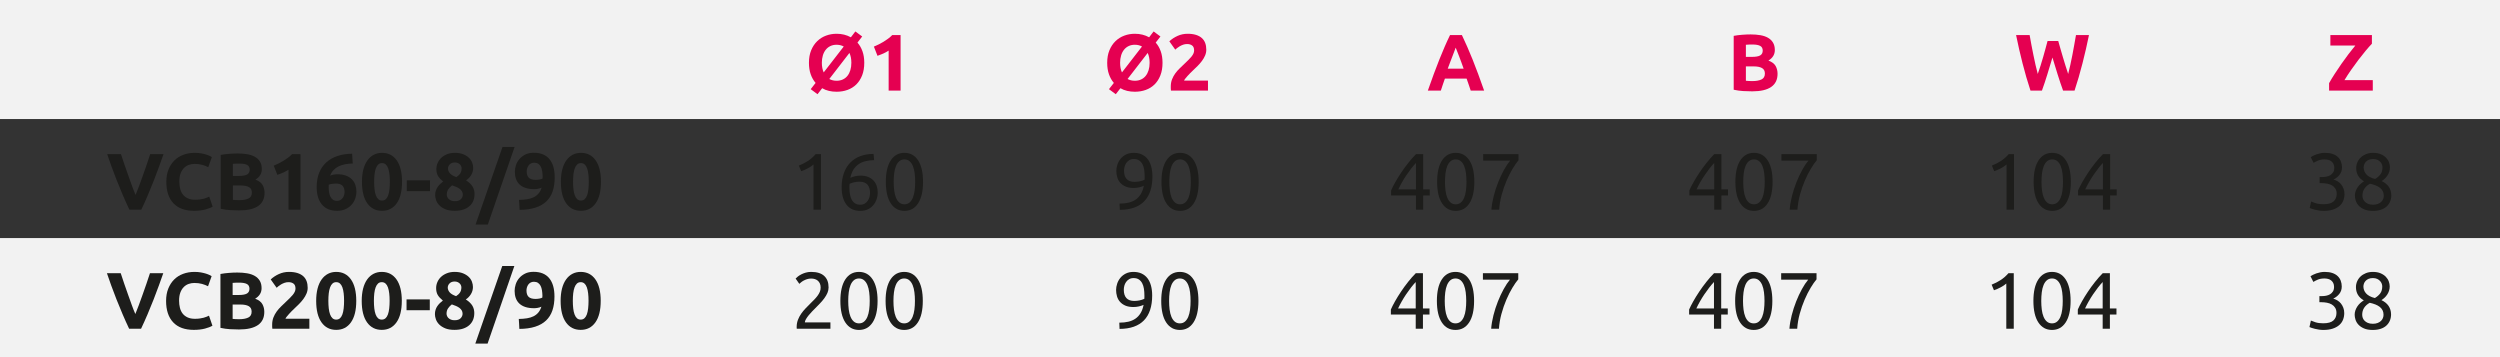 <?xml version="1.0" encoding="UTF-8"?><svg id="Layer_1" xmlns="http://www.w3.org/2000/svg" viewBox="0 0 249.449 35.631"><rect x="0" y="0" width="249.449" height="35.631" fill="#333333" stroke="none"/><path d="M219.685,23.754h29.764v11.877h-29.764v-11.877ZM189.921,23.754h29.764v11.877h-29.764v-11.877ZM160.157,23.754h29.764v11.877h-29.764v-11.877ZM130.394,23.754h29.764v11.877h-29.764v-11.877ZM100.63,23.754h29.764v11.877h-29.764v-11.877ZM70.866,23.754h29.764v11.877h-29.764v-11.877ZM0,23.754h70.866v11.877H0v-11.877ZM219.685,0h29.764v11.877h-29.764V0ZM189.921,0h29.764v11.877h-29.764V0ZM160.157,0h29.764v11.877h-29.764V0ZM130.394,0h29.764v11.877h-29.764V0ZM100.63,0h29.764v11.877h-29.764V0ZM70.866,0h29.764v11.877h-29.764V0ZM0,0h70.866v11.877H0V0Z" style="fill:#f2f2f2; stroke-width:0px;"/><path d="M86.236,6.266c0,.475-.071.892-.212,1.252-.142.36-.335.661-.58.904s-.537.425-.876.548c-.339.123-.703.184-1.092.184-.267,0-.521-.028-.764-.084-.243-.056-.468-.145-.676-.268l-.464.6-.68-.504.488-.624c-.208-.24-.371-.526-.488-.86-.118-.333-.176-.716-.176-1.148,0-.475.075-.892.224-1.252.149-.36.351-.663.604-.908.253-.245.546-.429.88-.552.333-.123.684-.184,1.052-.184.528,0,1.002.117,1.424.352l.448-.584.68.504-.472.608c.213.24.38.528.5.864.12.336.18.72.18,1.152ZM82.004,6.266c0,.368.061.688.184.96l2-2.584c-.208-.117-.445-.176-.712-.176-.235,0-.443.044-.624.132-.182.088-.335.21-.46.368-.125.158-.222.347-.288.568-.067.221-.1.465-.1.732ZM84.948,6.266c0-.384-.064-.712-.192-.984l-2.008,2.6c.218.118.461.176.728.176.229,0,.436-.043.62-.128.184-.085.339-.207.464-.364.125-.157.221-.345.288-.564.066-.219.1-.464.1-.736Z" style="fill:#e50051; stroke-width:0px;"/><path d="M87.196,4.65c.155-.064.316-.137.484-.22.168-.083.332-.173.492-.272.16-.099.313-.203.46-.312.146-.109.278-.226.396-.348h.832v5.544h-1.192v-3.992c-.16.107-.339.204-.536.292-.197.088-.39.164-.576.228l-.36-.92Z" style="fill:#e50051; stroke-width:0px;"/><path d="M115.996,6.266c0,.475-.071.892-.212,1.252-.142.36-.335.661-.58.904s-.537.425-.876.548c-.339.123-.703.184-1.092.184-.267,0-.521-.028-.764-.084-.243-.056-.468-.145-.676-.268l-.464.6-.68-.504.488-.624c-.208-.24-.371-.526-.488-.86-.118-.333-.176-.716-.176-1.148,0-.475.075-.892.224-1.252.149-.36.351-.663.604-.908.253-.245.546-.429.88-.552.333-.123.684-.184,1.052-.184.528,0,1.002.117,1.424.352l.448-.584.68.504-.472.608c.213.24.38.528.5.864.12.336.18.72.18,1.152ZM111.764,6.266c0,.368.061.688.184.96l2-2.584c-.208-.117-.445-.176-.712-.176-.235,0-.443.044-.624.132-.182.088-.335.21-.46.368-.125.158-.222.347-.288.568-.067.221-.1.465-.1.732ZM114.708,6.266c0-.384-.064-.712-.192-.984l-2.008,2.6c.218.118.461.176.728.176.229,0,.436-.043.62-.128.184-.085.339-.207.464-.364.125-.157.221-.345.288-.564.066-.219.1-.464.1-.736Z" style="fill:#e50051; stroke-width:0px;"/><path d="M120.364,4.954c0,.203-.04.397-.12.584s-.184.367-.312.54-.272.34-.432.5c-.16.16-.317.312-.472.456-.08.075-.167.159-.26.252s-.183.188-.268.284c-.085.096-.162.186-.228.268-.067.083-.108.151-.124.204h2.384v1h-3.696c-.011-.059-.016-.133-.016-.224v-.192c0-.256.042-.491.124-.704.083-.213.191-.412.324-.596.133-.184.284-.356.452-.516.168-.16.334-.32.5-.48.128-.123.248-.239.36-.348.112-.109.21-.216.296-.32s.152-.208.2-.312c.048-.104.072-.209.072-.316,0-.235-.067-.4-.2-.496-.133-.096-.298-.144-.496-.144-.144,0-.279.022-.404.068-.125.045-.24.099-.344.16s-.193.123-.268.184c-.075.061-.131.11-.168.148l-.592-.832c.235-.219.508-.399.82-.54s.646-.212,1.004-.212c.325,0,.605.037.84.112.235.075.428.18.58.316.152.136.264.302.336.496.072.195.108.415.108.66Z" style="fill:#e50051; stroke-width:0px;"/><path d="M146.748,9.042c-.062-.192-.128-.391-.199-.593-.071-.203-.142-.405-.212-.607h-2.165c-.07.203-.141.405-.211.608s-.136.4-.196.592h-1.296c.208-.597.406-1.149.594-1.656.187-.507.37-.984.549-1.432.18-.448.356-.874.53-1.276.174-.403.354-.796.542-1.18h1.183c.182.384.362.777.539,1.18.177.402.355.828.535,1.276.18.448.363.925.55,1.432.188.506.386,1.059.595,1.656h-1.336ZM145.248,4.754c-.028.081-.068.19-.122.329-.054.139-.115.299-.183.48s-.145.382-.23.6c-.084.218-.17.447-.258.687h1.585c-.085-.241-.167-.47-.247-.689-.08-.219-.155-.419-.227-.601-.072-.182-.134-.341-.188-.48-.054-.138-.098-.247-.131-.326Z" style="fill:#e50051; stroke-width:0px;"/><path d="M174.836,9.114c-.304,0-.606-.009-.908-.028s-.615-.062-.94-.132V3.578c.256-.048.536-.084.84-.108.304-.024.586-.036.848-.036.352,0,.676.025.972.076.296.051.551.138.764.26s.38.284.5.484c.12.2.18.447.18.74,0,.442-.213.792-.64,1.048.352.133.592.315.72.544.128.229.192.488.192.776,0,.582-.212,1.019-.636,1.312-.424.293-1.055.44-1.892.44ZM174.204,5.674h.608c.384,0,.659-.049.824-.148.165-.099.248-.257.248-.476,0-.224-.085-.381-.256-.472-.17-.091-.421-.136-.752-.136-.106,0-.221.001-.344.004-.123.003-.232.01-.328.02v1.208ZM174.204,6.626v1.432c.091.011.189.019.296.024.107.005.224.008.352.008.374,0,.675-.053.904-.16.229-.107.344-.304.344-.592,0-.256-.096-.438-.288-.548s-.467-.164-.824-.164h-.784Z" style="fill:#e50051; stroke-width:0px;"/><path d="M205.37,4.09c.064.219.134.465.211.74s.16.559.248.852.177.586.268.88c.091.293.178.565.264.816.07-.272.141-.568.213-.888.072-.32.141-.651.205-.992.064-.341.127-.681.189-1.02s.119-.666.173-.98h1.296c-.188.928-.404,1.869-.648,2.824-.244.955-.508,1.862-.792,2.72h-1.142c-.187-.512-.368-1.049-.543-1.612-.176-.563-.349-1.127-.519-1.692-.171.565-.342,1.129-.513,1.692-.171.562-.35,1.1-.537,1.612h-1.141c-.284-.858-.548-1.765-.792-2.72-.244-.955-.459-1.896-.646-2.824h1.352c.053.314.112.641.177.98.064.339.131.679.201,1.02.07.341.141.672.213.992.072.32.146.616.221.888.096-.261.189-.539.28-.832.091-.293.179-.586.265-.88s.164-.576.236-.848.138-.515.196-.728h1.064Z" style="fill:#e50051; stroke-width:0px;"/><path d="M236.668,4.362c-.17.176-.374.404-.608.684-.235.28-.478.585-.729.916-.25.331-.499.672-.744,1.024-.246.352-.464.688-.656,1.008h2.825v1.048h-4.36v-.744c.149-.272.332-.575.548-.908.216-.333.441-.669.676-1.008.235-.338.473-.667.716-.984.242-.317.468-.601.676-.852h-2.488v-1.048h4.144v.864Z" style="fill:#e50051; stroke-width:0px;"/><path d="M12.91,20.922c-.221-.466-.438-.949-.653-1.45-.214-.501-.418-.996-.611-1.486-.193-.49-.371-.959-.533-1.408-.162-.448-.302-.848-.419-1.2h1.376c.104.321.219.667.346,1.037s.256.739.388,1.106.258.72.379,1.057c.121.336.236.627.347.872.104-.243.218-.533.341-.87.124-.337.251-.689.383-1.057s.261-.736.388-1.106.243-.716.347-1.039h1.329c-.125.354-.267.754-.429,1.201-.162.448-.338.917-.53,1.407-.192.491-.395.987-.608,1.488-.213.501-.43.983-.65,1.447h-1.19Z" style="fill:#1d1d1b; stroke-width:0px;"/><path d="M19.364,21.034c-.901,0-1.588-.25-2.06-.752-.472-.501-.708-1.213-.708-2.136,0-.459.072-.868.216-1.228.144-.36.341-.664.592-.912.25-.248.549-.436.896-.564s.723-.192,1.128-.192c.235,0,.448.017.64.052s.36.075.504.12.264.092.36.14c.096.048.166.085.208.112l-.36,1.008c-.171-.09-.369-.168-.596-.232-.227-.064-.484-.096-.772-.096-.192,0-.38.032-.564.096s-.347.167-.488.308-.255.324-.34.548c-.085.224-.128.496-.128.816,0,.256.028.495.084.716.056.221.147.412.272.572.125.16.29.287.492.38s.448.14.736.14c.182,0,.344-.01.488-.032s.272-.047.384-.076c.112-.029.211-.062.296-.1.085-.037.163-.072.232-.104l.344,1c-.176.107-.424.203-.744.288-.32.085-.69.128-1.112.128Z" style="fill:#1d1d1b; stroke-width:0px;"/><path d="M23.868,20.994c-.304,0-.606-.009-.908-.028s-.615-.062-.94-.132v-5.376c.256-.048.536-.084.84-.108.304-.024.586-.036.848-.036.352,0,.676.025.972.076.296.051.551.138.764.26s.38.284.5.484c.12.2.18.447.18.74,0,.442-.213.792-.64,1.048.352.133.592.315.72.544.128.229.192.488.192.776,0,.582-.212,1.019-.636,1.312-.424.293-1.055.44-1.892.44ZM23.236,17.554h.608c.384,0,.659-.049.824-.148.165-.099.248-.257.248-.476,0-.224-.085-.381-.256-.472-.17-.091-.421-.136-.752-.136-.106,0-.221.001-.344.004-.123.003-.232.01-.328.02v1.208ZM23.236,18.506v1.432c.091.011.189.019.296.024.107.005.224.008.352.008.374,0,.675-.053.904-.16.229-.107.344-.304.344-.592,0-.256-.096-.438-.288-.548s-.467-.164-.824-.164h-.784Z" style="fill:#1d1d1b; stroke-width:0px;"/><path d="M27.316,16.53c.155-.064.316-.137.484-.22.168-.083.332-.173.492-.272.16-.099.313-.203.46-.312.146-.109.278-.226.396-.348h.832v5.544h-1.192v-3.992c-.16.107-.339.204-.536.292-.197.088-.39.164-.576.228l-.36-.92Z" style="fill:#1d1d1b; stroke-width:0px;"/><path d="M33.645,17.386c.346,0,.641.047.884.14s.441.22.596.38c.154.16.267.347.336.56s.104.44.104.68c0,.213-.039.432-.116.656s-.195.427-.352.608c-.157.182-.357.331-.6.448s-.529.176-.86.176c-.667,0-1.173-.21-1.52-.632s-.52-1.002-.52-1.744c0-.533.083-1.005.248-1.416.166-.411.401-.756.708-1.036.307-.28.677-.494,1.112-.64.435-.146.924-.223,1.468-.228.011.166.021.327.032.484.011.158.021.321.032.492-.272.005-.527.031-.764.076-.237.045-.453.116-.648.212-.195.096-.364.22-.508.372-.144.152-.256.337-.336.556.117-.053.237-.09.36-.112s.237-.032.344-.032ZM33.492,18.314c-.117,0-.243.011-.376.032-.133.021-.237.051-.312.088,0,.021-.001.053-.004.096-.003.043-.004.08-.004.112,0,.192.013.373.04.544.026.17.072.32.136.448s.149.228.256.3c.106.072.24.108.4.108.133,0,.247-.028.34-.084.093-.056.171-.127.232-.212.062-.085.107-.18.136-.284s.044-.204.044-.3c0-.272-.068-.481-.204-.628-.136-.146-.364-.22-.684-.22Z" style="fill:#1d1d1b; stroke-width:0px;"/><path d="M40.116,18.138c0,.934-.177,1.649-.532,2.148-.355.499-.844.748-1.468.748s-1.113-.249-1.468-.748c-.355-.499-.532-1.214-.532-2.148,0-.464.047-.875.14-1.232.093-.357.228-.659.404-.904.176-.245.387-.432.632-.56.245-.128.52-.192.824-.192.624,0,1.113.249,1.468.748.354.499.532,1.212.532,2.14ZM38.9,18.138c0-.277-.014-.529-.04-.756-.027-.227-.069-.422-.128-.588-.059-.166-.139-.293-.24-.384-.102-.09-.227-.136-.376-.136s-.273.045-.372.136c-.099.091-.179.219-.24.384-.062.166-.105.361-.132.588-.026.227-.04.479-.04.756s.014.531.04.76c.027.229.071.427.132.592.061.166.141.293.24.384s.223.136.372.136.274-.045.376-.136c.101-.091.181-.219.24-.384.059-.165.101-.362.128-.592.026-.229.04-.483.04-.76Z" style="fill:#1d1d1b; stroke-width:0px;"/><path d="M40.588,17.994h2.32v1.08h-2.32v-1.08Z" style="fill:#1d1d1b; stroke-width:0px;"/><path d="M47.348,19.376c0,.24-.042.46-.124.661-.083.2-.207.375-.372.524-.166.15-.372.266-.62.349s-.535.124-.86.124c-.374,0-.684-.052-.932-.156-.248-.104-.448-.234-.6-.389s-.26-.325-.324-.509c-.064-.185-.096-.354-.096-.509,0-.16.021-.307.064-.44.042-.134.101-.255.176-.365.075-.109.159-.209.252-.3.093-.091.193-.176.3-.256-.229-.187-.399-.37-.508-.551-.109-.181-.164-.413-.164-.695,0-.213.044-.418.132-.615s.212-.369.372-.515.353-.264.58-.352c.227-.088.479-.132.756-.132.325,0,.604.046.836.14s.423.212.572.355c.149.144.257.305.324.483s.1.355.1.531c0,.255-.068.494-.204.715-.136.221-.305.396-.508.523.304.197.521.404.652.621s.196.469.196.757ZM44.58,19.424c0,.064.015.135.044.212.029.078.076.148.14.213.064.064.147.117.248.16.102.043.224.064.368.064.277,0,.48-.066.608-.2s.192-.284.192-.449c0-.123-.028-.233-.084-.329-.056-.096-.132-.18-.228-.252-.096-.072-.209-.136-.34-.192s-.271-.108-.42-.157c-.149.112-.275.244-.376.393-.102.15-.152.329-.152.538ZM46.06,16.793c0-.059-.012-.121-.036-.188s-.064-.129-.12-.188c-.056-.059-.126-.108-.212-.148-.085-.04-.189-.06-.312-.06-.117,0-.219.019-.304.056-.085.038-.156.086-.212.148-.056.061-.097.126-.124.195-.026.069-.04.136-.04.199,0,.17.063.33.188.479.125.149.34.276.644.383.171-.106.301-.229.392-.367s.136-.308.136-.51Z" style="fill:#1d1d1b; stroke-width:0px;"/><path d="M48.676,22.402h-1.224l2.689-7.744h1.207l-2.672,7.744Z" style="fill:#1d1d1b; stroke-width:0px;"/><path d="M54.044,18.722c-.112.054-.236.092-.372.116-.136.024-.252.036-.348.036-.347,0-.643-.042-.888-.124-.246-.083-.447-.2-.604-.352s-.273-.334-.348-.548-.112-.448-.112-.704c0-.213.036-.432.108-.656.072-.224.185-.428.34-.612s.351-.336.588-.456.524-.18.86-.18c.688,0,1.207.212,1.556.636.35.424.524,1.033.524,1.828,0,.522-.068.984-.204,1.384-.136.4-.347.736-.632,1.008-.285.272-.649.479-1.092.62-.443.142-.968.215-1.576.22-.005-.171-.013-.336-.024-.496s-.021-.325-.032-.496c.304-.005.579-.028.824-.068.246-.04.461-.106.648-.2.187-.093.345-.217.476-.372.131-.154.233-.349.308-.584ZM53.46,17.946c.123,0,.25-.012.384-.036.133-.024.232-.057.296-.1v-.072c0-.021,0-.042.004-.064.002-.021.004-.04.004-.056-.005-.192-.021-.372-.048-.54-.027-.168-.072-.314-.136-.44-.064-.125-.151-.224-.26-.296-.109-.072-.244-.108-.404-.108-.128,0-.24.027-.336.08-.096.053-.173.123-.232.208s-.103.179-.132.28c-.029.102-.044.2-.044.296,0,.288.07.501.212.64.141.139.372.208.692.208Z" style="fill:#1d1d1b; stroke-width:0px;"/><path d="M59.964,18.138c0,.934-.177,1.649-.532,2.148-.355.499-.844.748-1.468.748s-1.113-.249-1.468-.748c-.355-.499-.532-1.214-.532-2.148,0-.464.047-.875.14-1.232.093-.357.228-.659.404-.904.176-.245.387-.432.632-.56.245-.128.52-.192.824-.192.624,0,1.113.249,1.468.748.354.499.532,1.212.532,2.14ZM58.748,18.138c0-.277-.014-.529-.04-.756-.027-.227-.069-.422-.128-.588-.059-.166-.139-.293-.24-.384-.102-.09-.227-.136-.376-.136s-.273.045-.372.136c-.099.091-.179.219-.24.384-.062.166-.105.361-.132.588-.026.227-.04.479-.04.756s.014.531.04.76c.027.229.071.427.132.592.061.166.141.293.24.384s.223.136.372.136.274-.045.376-.136c.101-.091.181-.219.24-.384.059-.165.101-.362.128-.592.026-.229.04-.483.04-.76Z" style="fill:#1d1d1b; stroke-width:0px;"/><path d="M79.708,16.522c.304-.117.6-.268.888-.452.288-.184.552-.415.792-.692h.528v5.544h-.744v-4.512c-.064.059-.143.12-.236.184-.094.064-.195.125-.304.184s-.224.115-.344.168c-.12.053-.236.099-.348.136l-.232-.56Z" style="fill:#1d1d1b; stroke-width:0px;"/><path d="M83.979,18.698c0-.539.075-1.015.224-1.428.149-.414.361-.761.636-1.044.275-.283.608-.498,1-.644.392-.147.833-.223,1.324-.228l.056.624c-.315.005-.602.04-.86.104-.258.064-.489.165-.692.304s-.373.319-.512.54c-.139.222-.243.495-.312.82.139-.064.294-.118.468-.16s.354-.064.54-.064c.314,0,.581.048.8.144.219.096.397.223.536.38s.239.339.3.544c.061.206.092.42.092.644,0,.203-.035.411-.104.624s-.175.408-.316.584c-.142.176-.321.32-.54.432-.219.112-.478.168-.776.168-.608,0-1.071-.208-1.388-.624s-.476-.989-.476-1.72ZM85.771,18.13c-.187,0-.36.018-.52.052-.16.035-.32.087-.48.156-.005.059-.009.119-.012.18-.003.061-.004.121-.004.18,0,.235.016.456.048.664.032.208.089.391.172.548.083.158.193.283.332.376.139.094.314.14.528.14.176,0,.325-.037.448-.112.123-.075.224-.171.304-.288.08-.117.137-.244.172-.38.035-.136.052-.268.052-.396,0-.363-.087-.64-.26-.832-.173-.192-.434-.288-.78-.288Z" style="fill:#1d1d1b; stroke-width:0px;"/><path d="M88.388,18.146c0-.928.164-1.643.492-2.144s.783-.752,1.364-.752,1.036.25,1.364.752.492,1.216.492,2.144-.164,1.643-.492,2.144c-.328.501-.783.752-1.364.752s-1.036-.251-1.364-.752c-.328-.501-.492-1.216-.492-2.144ZM91.316,18.146c0-.304-.018-.592-.052-.864s-.093-.509-.176-.712c-.083-.203-.193-.364-.332-.484s-.31-.18-.512-.18-.373.06-.512.18-.25.281-.332.484c-.083.203-.142.44-.176.712s-.052.56-.052.864.017.592.052.864.093.509.176.712c.083.203.193.364.332.484.139.12.309.18.512.18s.374-.06.512-.18c.139-.12.249-.281.332-.484.083-.203.141-.44.176-.712s.052-.56.052-.864Z" style="fill:#1d1d1b; stroke-width:0px;"/><path d="M114.988,17.594c0,1.099-.273,1.93-.82,2.492s-1.359.847-2.436.852l-.024-.624c.336,0,.639-.032.908-.096.269-.064.505-.167.708-.308.202-.141.372-.324.508-.548.136-.224.236-.499.3-.824-.139.064-.296.116-.472.156-.176.04-.357.06-.544.06-.315,0-.582-.047-.8-.14s-.397-.219-.536-.376-.239-.338-.3-.544c-.062-.205-.092-.42-.092-.644,0-.197.034-.402.104-.616.069-.213.174-.408.316-.584.141-.176.321-.32.54-.432.218-.112.477-.168.776-.168.304,0,.572.053.804.16.232.107.426.262.584.464.157.203.276.449.356.74.08.291.12.618.12.98ZM113.196,18.146c.187,0,.363-.018.528-.052.165-.035.325-.086.48-.156.005-.059.008-.116.008-.172v-.172c0-.229-.016-.449-.048-.66-.032-.211-.089-.395-.172-.552-.083-.157-.193-.283-.332-.376-.139-.093-.315-.14-.528-.14-.176,0-.325.038-.448.112-.123.075-.224.169-.304.284-.08.115-.137.24-.172.376-.035.136-.052.268-.052.396,0,.363.087.639.26.828.173.189.433.284.78.284Z" style="fill:#1d1d1b; stroke-width:0px;"/><path d="M115.892,18.146c0-.928.164-1.643.492-2.144s.783-.752,1.364-.752,1.036.25,1.364.752.492,1.216.492,2.144-.164,1.643-.492,2.144c-.328.501-.783.752-1.364.752s-1.036-.251-1.364-.752c-.328-.501-.492-1.216-.492-2.144ZM118.82,18.146c0-.304-.018-.592-.052-.864s-.093-.509-.176-.712c-.083-.203-.193-.364-.332-.484s-.31-.18-.512-.18-.373.06-.512.18-.25.281-.332.484c-.083.203-.142.44-.176.712s-.052.56-.052.864.017.592.052.864.093.509.176.712c.083.203.193.364.332.484.139.12.309.18.512.18s.374-.06.512-.18c.139-.12.249-.281.332-.484.083-.203.141-.44.176-.712s.052-.56.052-.864Z" style="fill:#1d1d1b; stroke-width:0px;"/><path d="M138.804,19.002c.102-.235.24-.508.416-.82.176-.312.375-.633.596-.964.221-.331.458-.656.712-.976.253-.32.508-.608.764-.864h.712v3.52h.656v.608h-.656v1.416h-.72v-1.416h-2.48v-.504ZM141.284,16.258c-.16.171-.321.361-.484.572-.163.21-.321.431-.476.66-.155.229-.3.464-.436.704-.136.24-.257.475-.364.704h1.76v-2.64Z" style="fill:#1d1d1b; stroke-width:0px;"/><path d="M143.396,18.146c0-.928.164-1.643.492-2.144s.783-.752,1.364-.752,1.036.25,1.364.752.492,1.216.492,2.144-.164,1.643-.492,2.144c-.328.501-.783.752-1.364.752s-1.036-.251-1.364-.752c-.328-.501-.492-1.216-.492-2.144ZM146.324,18.146c0-.304-.018-.592-.052-.864s-.093-.509-.176-.712c-.083-.203-.193-.364-.332-.484s-.31-.18-.512-.18-.373.06-.512.18-.25.281-.332.484c-.083.203-.142.44-.176.712s-.052.56-.052.864.017.592.052.864.093.509.176.712c.083.203.193.364.332.484.139.12.309.18.512.18s.374-.06.512-.18c.139-.12.249-.281.332-.484.083-.203.141-.44.176-.712s.052-.56.052-.864Z" style="fill:#1d1d1b; stroke-width:0px;"/><path d="M148.812,20.922c.032-.427.108-.876.228-1.348.12-.472.268-.931.444-1.376.176-.445.369-.858.58-1.24.21-.381.417-.692.62-.932h-2.696v-.648h3.528v.616c-.176.203-.371.481-.584.836-.213.354-.415.752-.604,1.192-.189.44-.352.909-.488,1.408-.136.499-.22.996-.252,1.492h-.776Z" style="fill:#1d1d1b; stroke-width:0px;"/><path d="M168.564,19.002c.102-.235.24-.508.416-.82.176-.312.375-.633.596-.964.221-.331.458-.656.712-.976.253-.32.508-.608.764-.864h.712v3.52h.656v.608h-.656v1.416h-.72v-1.416h-2.48v-.504ZM171.044,16.258c-.16.171-.321.361-.484.572-.163.21-.321.431-.476.66-.155.229-.3.464-.436.704-.136.24-.257.475-.364.704h1.76v-2.64Z" style="fill:#1d1d1b; stroke-width:0px;"/><path d="M173.156,18.146c0-.928.164-1.643.492-2.144s.783-.752,1.364-.752,1.036.25,1.364.752.492,1.216.492,2.144-.164,1.643-.492,2.144c-.328.501-.783.752-1.364.752s-1.036-.251-1.364-.752c-.328-.501-.492-1.216-.492-2.144ZM176.084,18.146c0-.304-.018-.592-.052-.864s-.093-.509-.176-.712c-.083-.203-.193-.364-.332-.484s-.31-.18-.512-.18-.373.06-.512.18-.25.281-.332.484c-.083.203-.142.44-.176.712s-.052.56-.052.864.017.592.052.864.093.509.176.712c.083.203.193.364.332.484.139.12.309.18.512.18s.374-.06.512-.18c.139-.12.249-.281.332-.484.083-.203.141-.44.176-.712s.052-.56.052-.864Z" style="fill:#1d1d1b; stroke-width:0px;"/><path d="M178.572,20.922c.032-.427.108-.876.228-1.348.12-.472.268-.931.444-1.376.176-.445.369-.858.58-1.24.21-.381.417-.692.62-.932h-2.696v-.648h3.528v.616c-.176.203-.371.481-.584.836-.213.354-.415.752-.604,1.192-.189.44-.352.909-.488,1.408-.136.499-.22.996-.252,1.492h-.776Z" style="fill:#1d1d1b; stroke-width:0px;"/><path d="M198.748,16.522c.304-.117.6-.268.888-.452.288-.184.552-.415.792-.692h.528v5.544h-.744v-4.512c-.064.059-.143.12-.236.184-.094.064-.195.125-.304.184s-.224.115-.344.168c-.12.053-.236.099-.348.136l-.232-.56Z" style="fill:#1d1d1b; stroke-width:0px;"/><path d="M202.916,18.146c0-.928.164-1.643.492-2.144s.783-.752,1.364-.752,1.036.25,1.364.752.492,1.216.492,2.144-.164,1.643-.492,2.144c-.328.501-.783.752-1.364.752s-1.036-.251-1.364-.752c-.328-.501-.492-1.216-.492-2.144ZM205.844,18.146c0-.304-.018-.592-.052-.864s-.093-.509-.176-.712c-.083-.203-.193-.364-.332-.484s-.31-.18-.512-.18-.373.06-.512.18-.25.281-.332.484c-.083.203-.142.44-.176.712s-.052.56-.052.864.017.592.052.864.093.509.176.712c.083.203.193.364.332.484.139.12.309.18.512.18s.374-.06.512-.18c.139-.12.249-.281.332-.484.083-.203.141-.44.176-.712s.052-.56.052-.864Z" style="fill:#1d1d1b; stroke-width:0px;"/><path d="M207.348,19.002c.102-.235.24-.508.416-.82.176-.312.375-.633.596-.964.221-.331.458-.656.712-.976.253-.32.508-.608.764-.864h.712v3.52h.656v.608h-.656v1.416h-.72v-1.416h-2.48v-.504ZM209.828,16.258c-.16.171-.321.361-.484.572-.163.21-.321.431-.476.66-.155.229-.3.464-.436.704-.136.24-.257.475-.364.704h1.76v-2.64Z" style="fill:#1d1d1b; stroke-width:0px;"/><path d="M231.828,20.378c.475,0,.814-.093,1.02-.28.205-.187.308-.437.308-.752,0-.203-.043-.373-.128-.512-.085-.139-.197-.25-.336-.332s-.3-.141-.484-.176c-.184-.035-.372-.052-.564-.052h-.192v-.608h.264c.133,0,.271-.013.412-.04s.271-.075.388-.144c.117-.069.213-.164.288-.284.074-.12.112-.271.112-.452,0-.149-.027-.277-.08-.384-.053-.106-.124-.194-.212-.264-.088-.069-.189-.118-.304-.148-.115-.029-.236-.044-.364-.044-.256,0-.474.038-.652.112-.179.075-.33.152-.452.232l-.288-.568c.064-.042.146-.089.244-.14s.209-.097.332-.14c.123-.042.254-.079.396-.108.141-.029.289-.044.444-.044.293,0,.547.036.76.108.213.072.389.173.528.304.139.13.243.285.312.464s.104.372.104.58c0,.288-.083.535-.248.74-.166.206-.365.361-.6.468.144.042.283.104.416.184.133.08.25.182.348.304s.179.264.24.424c.062.16.092.339.092.536,0,.24-.042.463-.124.668-.083.206-.211.383-.384.532s-.391.267-.652.352c-.261.085-.571.128-.928.128-.139,0-.282-.011-.428-.032-.147-.021-.284-.048-.412-.08-.128-.032-.24-.064-.336-.096-.096-.032-.166-.059-.208-.08l.144-.648c.091.042.241.099.452.168.21.069.468.104.772.104Z" style="fill:#1d1d1b; stroke-width:0px;"/><path d="M238.604,19.482c0,.224-.039.431-.116.62-.078.189-.192.354-.344.496-.152.142-.343.251-.572.328-.229.077-.494.116-.792.116-.347,0-.636-.049-.868-.148s-.417-.223-.556-.372c-.139-.149-.238-.313-.296-.492s-.088-.348-.088-.508c0-.155.025-.303.076-.444.05-.141.117-.273.2-.396.083-.123.179-.233.288-.332s.226-.186.348-.26c-.523-.299-.784-.739-.784-1.32,0-.203.04-.396.12-.58s.193-.345.34-.484c.147-.139.324-.25.532-.332.208-.083.44-.124.696-.124.299,0,.555.045.768.136.213.091.388.207.524.348.136.142.235.297.296.468.061.171.092.336.092.496,0,.155-.023.3-.068.436-.045.136-.107.263-.184.38-.078.118-.166.222-.264.312-.099.091-.201.171-.308.24.629.299.949.771.96,1.416ZM235.724,19.53c0,.096.018.196.052.3s.095.2.18.288c.085.088.195.162.328.22s.301.088.504.088c.181,0,.34-.026.476-.08.136-.053.247-.121.332-.204.085-.083.149-.177.192-.284.043-.106.064-.216.064-.328,0-.17-.032-.32-.096-.448s-.156-.24-.276-.336c-.12-.096-.264-.177-.432-.244s-.359-.124-.572-.172c-.24.133-.425.298-.556.496-.131.198-.196.432-.196.704ZM237.724,16.69c0-.08-.017-.168-.052-.264-.035-.096-.089-.185-.164-.268-.075-.083-.171-.152-.288-.208-.117-.056-.261-.084-.432-.084s-.316.027-.436.08c-.12.053-.217.122-.292.204s-.129.173-.164.272-.052.196-.052.292c0,.117.021.235.064.352.042.117.109.227.2.328.09.101.209.192.356.272.146.08.321.144.524.192.224-.133.402-.289.536-.468.133-.178.2-.412.2-.7Z" style="fill:#1d1d1b; stroke-width:0px;"/><path d="M12.885,32.802c-.221-.466-.438-.949-.653-1.45-.214-.501-.418-.996-.611-1.486-.193-.49-.371-.959-.533-1.408-.162-.448-.302-.848-.419-1.2h1.376c.104.321.219.667.346,1.037s.256.739.388,1.106.258.72.379,1.057c.121.336.236.627.347.872.104-.243.218-.533.341-.87.124-.337.251-.689.383-1.057s.261-.736.388-1.106.243-.716.347-1.039h1.329c-.125.354-.267.754-.429,1.201-.162.448-.338.917-.53,1.407-.192.491-.395.987-.608,1.488-.213.501-.43.983-.65,1.447h-1.19Z" style="fill:#1d1d1b; stroke-width:0px;"/><path d="M19.34,32.914c-.901,0-1.588-.25-2.06-.752-.472-.501-.708-1.213-.708-2.136,0-.459.072-.868.216-1.228.144-.36.341-.664.592-.912.25-.248.549-.436.896-.564s.723-.192,1.128-.192c.235,0,.448.017.64.052s.36.075.504.12.264.092.36.14c.096.048.166.085.208.112l-.36,1.008c-.171-.09-.369-.168-.596-.232-.227-.064-.484-.096-.772-.096-.192,0-.38.032-.564.096s-.347.167-.488.308-.255.324-.34.548c-.085.224-.128.496-.128.816,0,.256.028.495.084.716.056.221.147.412.272.572.125.16.29.287.492.38s.448.14.736.14c.182,0,.344-.01.488-.032s.272-.047.384-.076c.112-.029.211-.062.296-.1.085-.037.163-.072.232-.104l.344,1c-.176.107-.424.203-.744.288-.32.085-.69.128-1.112.128Z" style="fill:#1d1d1b; stroke-width:0px;"/><path d="M23.844,32.874c-.304,0-.606-.009-.908-.028s-.615-.062-.94-.132v-5.376c.256-.048.536-.084.84-.108.304-.024.586-.036.848-.036.352,0,.676.025.972.076.296.051.551.138.764.26s.38.284.5.484c.12.2.18.447.18.74,0,.442-.213.792-.64,1.048.352.133.592.315.72.544.128.229.192.488.192.776,0,.582-.212,1.019-.636,1.312-.424.293-1.055.44-1.892.44ZM23.212,29.434h.608c.384,0,.659-.049.824-.148.165-.099.248-.257.248-.476,0-.224-.085-.381-.256-.472-.17-.091-.421-.136-.752-.136-.106,0-.221.001-.344.004-.123.003-.232.01-.328.02v1.208ZM23.212,30.386v1.432c.091.011.189.019.296.024.107.005.224.008.352.008.374,0,.675-.053.904-.16.229-.107.344-.304.344-.592,0-.256-.096-.438-.288-.548s-.467-.164-.824-.164h-.784Z" style="fill:#1d1d1b; stroke-width:0px;"/><path d="M30.7,28.714c0,.203-.04.397-.12.584s-.184.367-.312.54-.272.34-.432.5c-.16.16-.317.312-.472.456-.08.075-.167.159-.26.252s-.183.188-.268.284c-.085.096-.162.186-.228.268-.067.083-.108.151-.124.204h2.384v1h-3.696c-.011-.059-.016-.133-.016-.224v-.192c0-.256.042-.491.124-.704.083-.213.191-.412.324-.596.133-.184.284-.356.452-.516.168-.16.334-.32.5-.48.128-.123.248-.239.36-.348.112-.109.21-.216.296-.32s.152-.208.2-.312c.048-.104.072-.209.072-.316,0-.235-.067-.4-.2-.496-.133-.096-.298-.144-.496-.144-.144,0-.279.022-.404.068-.125.045-.24.099-.344.16s-.193.123-.268.184c-.075.061-.131.11-.168.148l-.592-.832c.235-.219.508-.399.82-.54s.646-.212,1.004-.212c.325,0,.605.037.84.112.235.075.428.18.58.316.152.136.264.302.336.496.072.195.108.415.108.66Z" style="fill:#1d1d1b; stroke-width:0px;"/><path d="M35.548,30.018c0,.934-.177,1.649-.532,2.148-.355.499-.844.748-1.468.748s-1.113-.249-1.468-.748c-.355-.499-.532-1.214-.532-2.148,0-.464.047-.875.14-1.232.093-.357.228-.659.404-.904.176-.245.387-.432.632-.56.245-.128.52-.192.824-.192.624,0,1.113.249,1.468.748.354.499.532,1.212.532,2.14ZM34.332,30.018c0-.277-.014-.529-.04-.756-.027-.227-.069-.422-.128-.588-.059-.166-.139-.293-.24-.384-.102-.09-.227-.136-.376-.136s-.273.045-.372.136c-.099.091-.179.219-.24.384-.062.166-.105.361-.132.588-.026.227-.04.479-.04.756s.014.531.04.76c.027.229.071.427.132.592.061.166.141.293.24.384s.223.136.372.136.274-.045.376-.136c.101-.091.181-.219.24-.384.059-.165.101-.362.128-.592.026-.229.04-.483.04-.76Z" style="fill:#1d1d1b; stroke-width:0px;"/><path d="M40.092,30.018c0,.934-.177,1.649-.532,2.148-.355.499-.844.748-1.468.748s-1.113-.249-1.468-.748c-.355-.499-.532-1.214-.532-2.148,0-.464.047-.875.14-1.232.093-.357.228-.659.404-.904.176-.245.387-.432.632-.56.245-.128.52-.192.824-.192.624,0,1.113.249,1.468.748.354.499.532,1.212.532,2.14ZM38.876,30.018c0-.277-.014-.529-.04-.756-.027-.227-.069-.422-.128-.588-.059-.166-.139-.293-.24-.384-.102-.09-.227-.136-.376-.136s-.273.045-.372.136c-.099.091-.179.219-.24.384-.062.166-.105.361-.132.588-.026.227-.04.479-.04.756s.014.531.04.76c.027.229.071.427.132.592.061.166.141.293.24.384s.223.136.372.136.274-.045.376-.136c.101-.091.181-.219.24-.384.059-.165.101-.362.128-.592.026-.229.04-.483.04-.76Z" style="fill:#1d1d1b; stroke-width:0px;"/><path d="M40.564,29.874h2.32v1.08h-2.32v-1.08Z" style="fill:#1d1d1b; stroke-width:0px;"/><path d="M47.324,31.256c0,.24-.042.46-.124.661-.083.2-.207.375-.372.524-.166.15-.372.266-.62.349s-.535.124-.86.124c-.374,0-.684-.052-.932-.156-.248-.104-.448-.234-.6-.389s-.26-.325-.324-.509c-.064-.185-.096-.354-.096-.509,0-.16.021-.307.064-.44.042-.134.101-.255.176-.365.075-.109.159-.209.252-.3.093-.091.193-.176.3-.256-.229-.187-.399-.37-.508-.551-.109-.181-.164-.413-.164-.695,0-.213.044-.418.132-.615s.212-.369.372-.515.353-.264.58-.352c.227-.088.479-.132.756-.132.325,0,.604.046.836.14s.423.212.572.355c.149.144.257.305.324.483s.1.355.1.531c0,.255-.068.494-.204.715-.136.221-.305.396-.508.523.304.197.521.404.652.621s.196.469.196.757ZM44.556,31.304c0,.064.015.135.044.212.029.078.076.148.14.213.064.064.147.117.248.16.102.043.224.064.368.064.277,0,.48-.066.608-.2s.192-.284.192-.449c0-.123-.028-.233-.084-.329-.056-.096-.132-.18-.228-.252-.096-.072-.209-.136-.34-.192s-.271-.108-.42-.157c-.149.112-.275.244-.376.393-.102.15-.152.329-.152.538ZM46.036,28.673c0-.059-.012-.121-.036-.188s-.064-.129-.12-.188c-.056-.059-.126-.108-.212-.148-.085-.04-.189-.06-.312-.06-.117,0-.219.019-.304.056-.085.038-.156.086-.212.148-.056.061-.097.126-.124.195-.026.069-.04.136-.04.199,0,.17.063.33.188.479.125.149.34.276.644.383.171-.106.301-.229.392-.367s.136-.308.136-.51Z" style="fill:#1d1d1b; stroke-width:0px;"/><path d="M48.651,34.282h-1.224l2.689-7.744h1.207l-2.672,7.744Z" style="fill:#1d1d1b; stroke-width:0px;"/><path d="M54.02,30.602c-.112.054-.236.092-.372.116-.136.024-.252.036-.348.036-.347,0-.643-.042-.888-.124-.246-.083-.447-.2-.604-.352s-.273-.334-.348-.548-.112-.448-.112-.704c0-.213.036-.432.108-.656.072-.224.185-.428.34-.612s.351-.336.588-.456.524-.18.86-.18c.688,0,1.207.212,1.556.636.35.424.524,1.033.524,1.828,0,.522-.068.984-.204,1.384-.136.4-.347.736-.632,1.008-.285.272-.649.479-1.092.62-.443.142-.968.215-1.576.22-.005-.171-.013-.336-.024-.496s-.021-.325-.032-.496c.304-.005.579-.028.824-.068.246-.04.461-.106.648-.2.187-.093.345-.217.476-.372.131-.154.233-.349.308-.584ZM53.436,29.826c.123,0,.25-.012.384-.036.133-.024.232-.057.296-.1v-.072c0-.021,0-.042.004-.064.002-.021.004-.04.004-.056-.005-.192-.021-.372-.048-.54-.027-.168-.072-.314-.136-.44-.064-.125-.151-.224-.26-.296-.109-.072-.244-.108-.404-.108-.128,0-.24.027-.336.08-.096.053-.173.123-.232.208s-.103.179-.132.28c-.029.102-.044.2-.044.296,0,.288.07.501.212.64.141.139.372.208.692.208Z" style="fill:#1d1d1b; stroke-width:0px;"/><path d="M59.939,30.018c0,.934-.177,1.649-.532,2.148-.355.499-.844.748-1.468.748s-1.113-.249-1.468-.748c-.355-.499-.532-1.214-.532-2.148,0-.464.047-.875.14-1.232.093-.357.228-.659.404-.904.176-.245.387-.432.632-.56.245-.128.52-.192.824-.192.624,0,1.113.249,1.468.748.354.499.532,1.212.532,2.14ZM58.724,30.018c0-.277-.014-.529-.04-.756-.027-.227-.069-.422-.128-.588-.059-.166-.139-.293-.24-.384-.102-.09-.227-.136-.376-.136s-.273.045-.372.136c-.099.091-.179.219-.24.384-.062.166-.105.361-.132.588-.026.227-.04.479-.04.756s.014.531.04.76c.027.229.071.427.132.592.061.166.141.293.24.384s.223.136.372.136.274-.045.376-.136c.101-.091.181-.219.24-.384.059-.165.101-.362.128-.592.026-.229.04-.483.04-.76Z" style="fill:#1d1d1b; stroke-width:0px;"/><path d="M82.676,28.674c0,.192-.039.377-.116.556-.078.179-.18.354-.308.528s-.272.344-.432.512c-.16.168-.32.332-.48.492-.091.091-.196.197-.316.32-.12.123-.233.251-.34.384-.107.133-.196.261-.268.384-.072.123-.108.229-.108.32h2.552v.632h-3.36c-.005-.032-.008-.064-.008-.096v-.088c0-.25.042-.484.124-.7.083-.216.191-.42.324-.612s.283-.373.448-.544c.165-.17.328-.336.488-.496.133-.128.26-.254.38-.38.12-.125.227-.25.32-.376.093-.125.168-.254.224-.388.056-.133.084-.274.084-.424,0-.16-.025-.296-.076-.408-.051-.112-.119-.205-.204-.28-.085-.075-.186-.129-.3-.164s-.236-.052-.364-.052c-.155,0-.296.021-.424.064-.128.042-.243.092-.344.148-.101.056-.187.115-.256.176-.069.062-.123.108-.16.14l-.368-.528c.048-.053.12-.119.216-.196.096-.077.21-.15.344-.22s.283-.128.448-.176c.165-.048.344-.072.536-.072.581,0,1.017.135,1.308.404.291.27.436.649.436,1.14Z" style="fill:#1d1d1b; stroke-width:0px;"/><path d="M83.852,30.026c0-.928.164-1.643.492-2.144s.783-.752,1.364-.752,1.036.25,1.364.752.492,1.216.492,2.144-.164,1.643-.492,2.144c-.328.501-.783.752-1.364.752s-1.036-.251-1.364-.752c-.328-.501-.492-1.216-.492-2.144ZM86.78,30.026c0-.304-.018-.592-.052-.864s-.093-.509-.176-.712c-.083-.203-.193-.364-.332-.484s-.31-.18-.512-.18-.373.06-.512.18-.25.281-.332.484c-.083.203-.142.44-.176.712s-.052.56-.052.864.017.592.052.864.093.509.176.712c.083.203.193.364.332.484.139.12.309.18.512.18s.374-.06.512-.18c.139-.12.249-.281.332-.484.083-.203.141-.44.176-.712s.052-.56.052-.864Z" style="fill:#1d1d1b; stroke-width:0px;"/><path d="M88.364,30.026c0-.928.164-1.643.492-2.144s.783-.752,1.364-.752,1.036.25,1.364.752.492,1.216.492,2.144-.164,1.643-.492,2.144c-.328.501-.783.752-1.364.752s-1.036-.251-1.364-.752c-.328-.501-.492-1.216-.492-2.144ZM91.292,30.026c0-.304-.018-.592-.052-.864s-.093-.509-.176-.712c-.083-.203-.193-.364-.332-.484s-.31-.18-.512-.18-.373.06-.512.18-.25.281-.332.484c-.083.203-.142.44-.176.712s-.052.56-.052.864.017.592.052.864.093.509.176.712c.083.203.193.364.332.484.139.12.309.18.512.18s.374-.06.512-.18c.139-.12.249-.281.332-.484.083-.203.141-.44.176-.712s.052-.56.052-.864Z" style="fill:#1d1d1b; stroke-width:0px;"/><path d="M114.964,29.474c0,1.099-.273,1.93-.82,2.492s-1.359.847-2.436.852l-.024-.624c.336,0,.639-.032.908-.096.269-.064.505-.167.708-.308.202-.141.372-.324.508-.548.136-.224.236-.499.3-.824-.139.064-.296.116-.472.156-.176.04-.357.06-.544.06-.315,0-.582-.047-.8-.14s-.397-.219-.536-.376-.239-.338-.3-.544c-.062-.205-.092-.42-.092-.644,0-.197.034-.402.104-.616.069-.213.174-.408.316-.584.141-.176.321-.32.54-.432.218-.112.477-.168.776-.168.304,0,.572.053.804.16.232.107.426.262.584.464.157.203.276.449.356.74.08.291.12.618.12.98ZM113.172,30.026c.187,0,.363-.018.528-.052.165-.035.325-.086.48-.156.005-.059.008-.116.008-.172v-.172c0-.229-.016-.449-.048-.66-.032-.211-.089-.395-.172-.552-.083-.157-.193-.283-.332-.376-.139-.093-.315-.14-.528-.14-.176,0-.325.038-.448.112-.123.075-.224.169-.304.284-.08.115-.137.24-.172.376-.035.136-.052.268-.052.396,0,.363.087.639.26.828.173.189.433.284.78.284Z" style="fill:#1d1d1b; stroke-width:0px;"/><path d="M115.868,30.026c0-.928.164-1.643.492-2.144s.783-.752,1.364-.752,1.036.25,1.364.752.492,1.216.492,2.144-.164,1.643-.492,2.144c-.328.501-.783.752-1.364.752s-1.036-.251-1.364-.752c-.328-.501-.492-1.216-.492-2.144ZM118.796,30.026c0-.304-.018-.592-.052-.864s-.093-.509-.176-.712c-.083-.203-.193-.364-.332-.484s-.31-.18-.512-.18-.373.06-.512.18-.25.281-.332.484c-.083.203-.142.44-.176.712s-.052.56-.052.864.017.592.052.864.093.509.176.712c.083.203.193.364.332.484.139.12.309.18.512.18s.374-.06.512-.18c.139-.12.249-.281.332-.484.083-.203.141-.44.176-.712s.052-.56.052-.864Z" style="fill:#1d1d1b; stroke-width:0px;"/><path d="M138.78,30.882c.102-.235.24-.508.416-.82.176-.312.375-.633.596-.964.221-.331.458-.656.712-.976.253-.32.508-.608.764-.864h.712v3.52h.656v.608h-.656v1.416h-.72v-1.416h-2.48v-.504ZM141.26,28.138c-.16.171-.321.361-.484.572-.163.21-.321.431-.476.66-.155.229-.3.464-.436.704-.136.24-.257.475-.364.704h1.76v-2.64Z" style="fill:#1d1d1b; stroke-width:0px;"/><path d="M143.372,30.026c0-.928.164-1.643.492-2.144s.783-.752,1.364-.752,1.036.25,1.364.752.492,1.216.492,2.144-.164,1.643-.492,2.144c-.328.501-.783.752-1.364.752s-1.036-.251-1.364-.752c-.328-.501-.492-1.216-.492-2.144ZM146.3,30.026c0-.304-.018-.592-.052-.864s-.093-.509-.176-.712c-.083-.203-.193-.364-.332-.484s-.31-.18-.512-.18-.373.06-.512.18-.25.281-.332.484c-.083.203-.142.44-.176.712s-.052.56-.052.864.017.592.052.864.093.509.176.712c.083.203.193.364.332.484.139.12.309.18.512.18s.374-.06.512-.18c.139-.12.249-.281.332-.484.083-.203.141-.44.176-.712s.052-.56.052-.864Z" style="fill:#1d1d1b; stroke-width:0px;"/><path d="M148.788,32.802c.032-.427.108-.876.228-1.348.12-.472.268-.931.444-1.376.176-.445.369-.858.58-1.24.21-.381.417-.692.62-.932h-2.696v-.648h3.528v.616c-.176.203-.371.481-.584.836-.213.354-.415.752-.604,1.192-.189.44-.352.909-.488,1.408-.136.499-.22.996-.252,1.492h-.776Z" style="fill:#1d1d1b; stroke-width:0px;"/><path d="M168.54,30.882c.102-.235.24-.508.416-.82.176-.312.375-.633.596-.964.221-.331.458-.656.712-.976.253-.32.508-.608.764-.864h.712v3.52h.656v.608h-.656v1.416h-.72v-1.416h-2.48v-.504ZM171.02,28.138c-.16.171-.321.361-.484.572-.163.21-.321.431-.476.66-.155.229-.3.464-.436.704-.136.24-.257.475-.364.704h1.76v-2.64Z" style="fill:#1d1d1b; stroke-width:0px;"/><path d="M173.132,30.026c0-.928.164-1.643.492-2.144s.783-.752,1.364-.752,1.036.25,1.364.752.492,1.216.492,2.144-.164,1.643-.492,2.144c-.328.501-.783.752-1.364.752s-1.036-.251-1.364-.752c-.328-.501-.492-1.216-.492-2.144ZM176.061,30.026c0-.304-.018-.592-.052-.864s-.093-.509-.176-.712c-.083-.203-.193-.364-.332-.484s-.31-.18-.512-.18-.373.06-.512.18-.25.281-.332.484c-.083.203-.142.44-.176.712s-.052.56-.052.864.017.592.052.864.093.509.176.712c.083.203.193.364.332.484.139.12.309.18.512.18s.374-.06.512-.18c.139-.12.249-.281.332-.484.083-.203.141-.44.176-.712s.052-.56.052-.864Z" style="fill:#1d1d1b; stroke-width:0px;"/><path d="M178.548,32.802c.032-.427.108-.876.228-1.348.12-.472.268-.931.444-1.376.176-.445.369-.858.58-1.24.21-.381.417-.692.62-.932h-2.696v-.648h3.528v.616c-.176.203-.371.481-.584.836-.213.354-.415.752-.604,1.192-.189.44-.352.909-.488,1.408-.136.499-.22.996-.252,1.492h-.776Z" style="fill:#1d1d1b; stroke-width:0px;"/><path d="M198.724,28.402c.304-.117.6-.268.888-.452.288-.184.552-.415.792-.692h.528v5.544h-.744v-4.512c-.064.059-.143.12-.236.184-.094.064-.195.125-.304.184s-.224.115-.344.168c-.12.053-.236.099-.348.136l-.232-.56Z" style="fill:#1d1d1b; stroke-width:0px;"/><path d="M202.892,30.026c0-.928.164-1.643.492-2.144s.783-.752,1.364-.752,1.036.25,1.364.752.492,1.216.492,2.144-.164,1.643-.492,2.144c-.328.501-.783.752-1.364.752s-1.036-.251-1.364-.752c-.328-.501-.492-1.216-.492-2.144ZM205.82,30.026c0-.304-.018-.592-.052-.864s-.093-.509-.176-.712c-.083-.203-.193-.364-.332-.484s-.31-.18-.512-.18-.373.06-.512.18-.25.281-.332.484c-.083.203-.142.44-.176.712s-.052.56-.052.864.017.592.052.864.093.509.176.712c.083.203.193.364.332.484.139.12.309.18.512.18s.374-.06.512-.18c.139-.12.249-.281.332-.484.083-.203.141-.44.176-.712s.052-.56.052-.864Z" style="fill:#1d1d1b; stroke-width:0px;"/><path d="M207.324,30.882c.102-.235.24-.508.416-.82.176-.312.375-.633.596-.964.221-.331.458-.656.712-.976.253-.32.508-.608.764-.864h.712v3.52h.656v.608h-.656v1.416h-.72v-1.416h-2.48v-.504ZM209.804,28.138c-.16.171-.321.361-.484.572-.163.21-.321.431-.476.66-.155.229-.3.464-.436.704-.136.24-.257.475-.364.704h1.76v-2.64Z" style="fill:#1d1d1b; stroke-width:0px;"/><path d="M231.804,32.258c.475,0,.814-.093,1.02-.28.205-.187.308-.437.308-.752,0-.203-.043-.373-.128-.512-.085-.139-.197-.25-.336-.332s-.3-.141-.484-.176c-.184-.035-.372-.052-.564-.052h-.192v-.608h.264c.133,0,.271-.013.412-.04s.271-.075.388-.144c.117-.069.213-.164.288-.284.074-.12.112-.271.112-.452,0-.149-.027-.277-.08-.384-.053-.106-.124-.194-.212-.264-.088-.069-.189-.118-.304-.148-.115-.029-.236-.044-.364-.044-.256,0-.474.038-.652.112-.179.075-.33.152-.452.232l-.288-.568c.064-.042.146-.089.244-.14s.209-.097.332-.14c.123-.042.254-.079.396-.108.141-.029.289-.044.444-.044.293,0,.547.036.76.108.213.072.389.173.528.304.139.13.243.285.312.464s.104.372.104.58c0,.288-.083.535-.248.74-.166.206-.365.361-.6.468.144.042.283.104.416.184.133.08.25.182.348.304s.179.264.24.424c.062.16.092.339.092.536,0,.24-.042.463-.124.668-.083.206-.211.383-.384.532s-.391.267-.652.352c-.261.085-.571.128-.928.128-.139,0-.282-.011-.428-.032-.147-.021-.284-.048-.412-.08-.128-.032-.24-.064-.336-.096-.096-.032-.166-.059-.208-.08l.144-.648c.091.042.241.099.452.168.21.069.468.104.772.104Z" style="fill:#1d1d1b; stroke-width:0px;"/><path d="M238.58,31.362c0,.224-.039.431-.116.62-.078.189-.192.354-.344.496-.152.142-.343.251-.572.328-.229.077-.494.116-.792.116-.347,0-.636-.049-.868-.148s-.417-.223-.556-.372c-.139-.149-.238-.313-.296-.492s-.088-.348-.088-.508c0-.155.025-.303.076-.444.05-.141.117-.273.2-.396.083-.123.179-.233.288-.332s.226-.186.348-.26c-.523-.299-.784-.739-.784-1.32,0-.203.04-.396.12-.58s.193-.345.34-.484c.147-.139.324-.25.532-.332.208-.083.44-.124.696-.124.299,0,.555.045.768.136.213.091.388.207.524.348.136.142.235.297.296.468.061.171.092.336.092.496,0,.155-.023.3-.068.436-.045.136-.107.263-.184.38-.078.118-.166.222-.264.312-.099.091-.201.171-.308.24.629.299.949.771.96,1.416ZM235.7,31.41c0,.096.018.196.052.3s.095.2.18.288c.085.088.195.162.328.22s.301.088.504.088c.181,0,.34-.026.476-.08.136-.053.247-.121.332-.204.085-.083.149-.177.192-.284.043-.106.064-.216.064-.328,0-.17-.032-.32-.096-.448s-.156-.24-.276-.336c-.12-.096-.264-.177-.432-.244s-.359-.124-.572-.172c-.24.133-.425.298-.556.496-.131.198-.196.432-.196.704ZM237.7,28.57c0-.08-.017-.168-.052-.264-.035-.096-.089-.185-.164-.268-.075-.083-.171-.152-.288-.208-.117-.056-.261-.084-.432-.084s-.316.027-.436.08c-.12.053-.217.122-.292.204s-.129.173-.164.272-.052.196-.052.292c0,.117.021.235.064.352.042.117.109.227.2.328.09.101.209.192.356.272.146.08.321.144.524.192.224-.133.402-.289.536-.468.133-.178.2-.412.2-.7Z" style="fill:#1d1d1b; stroke-width:0px;"/></svg>